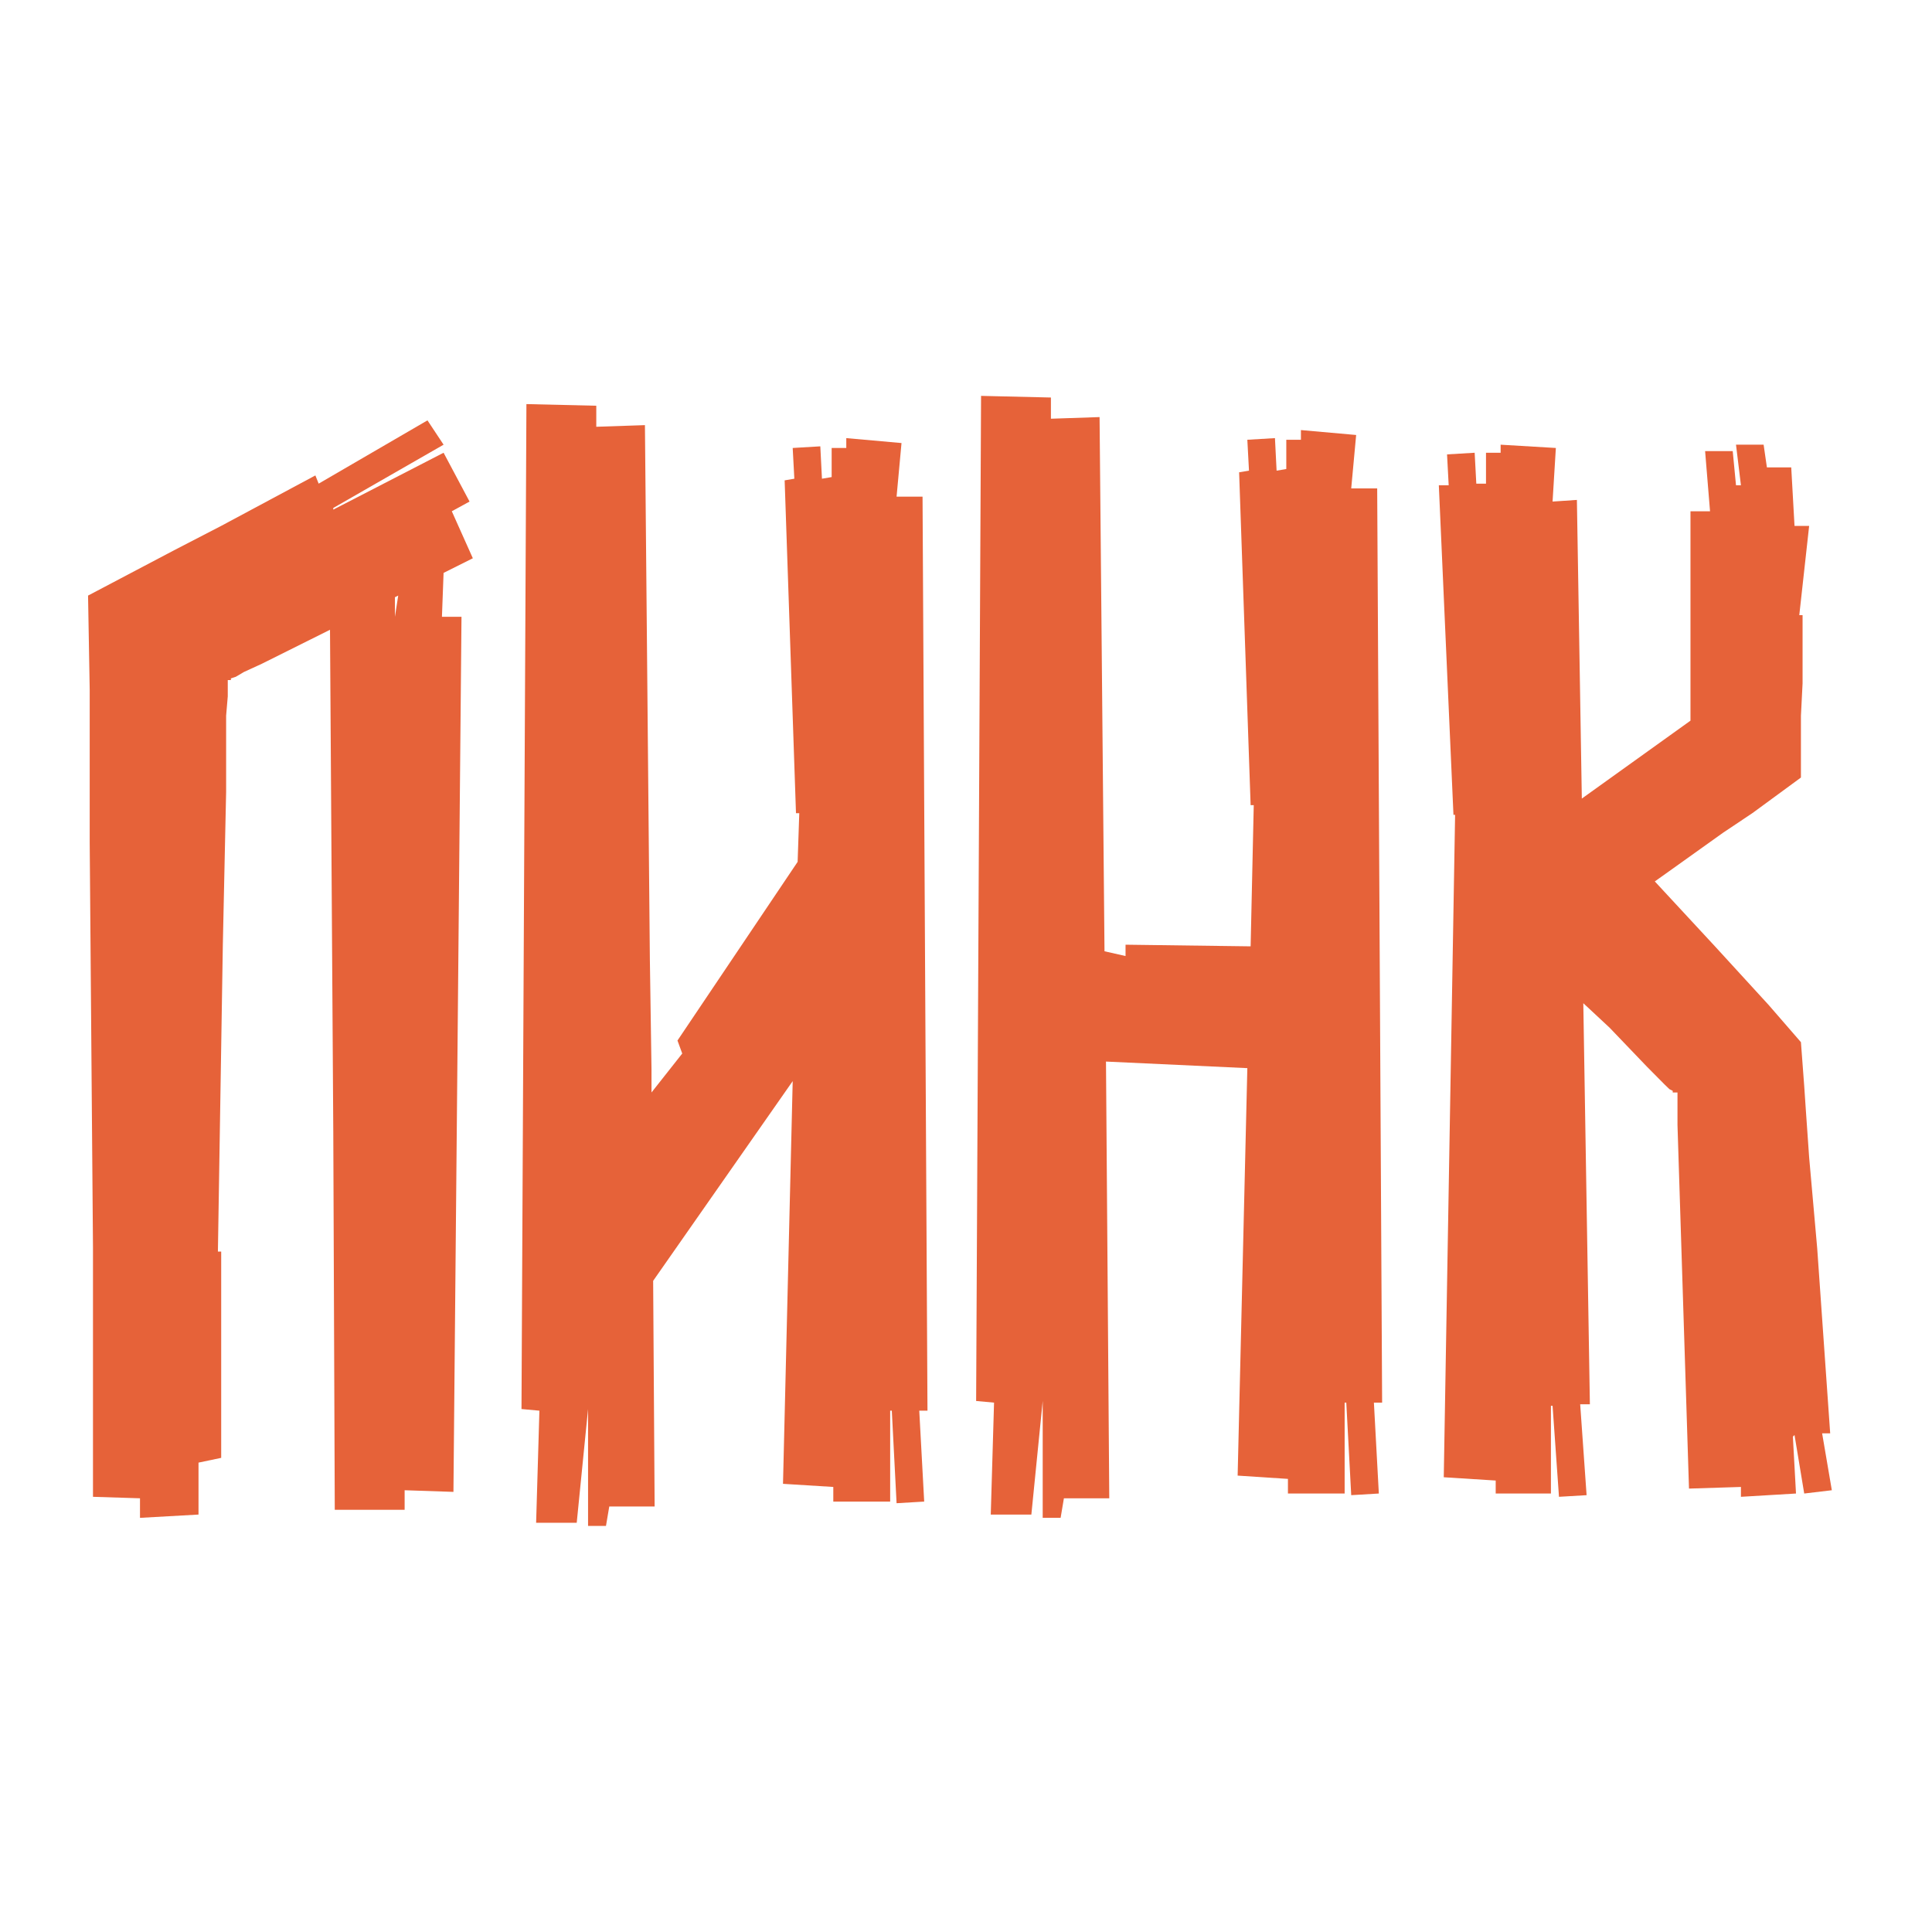 <?xml version="1.0" encoding="UTF-8" standalone="no"?> <svg xmlns:inkscape="http://www.inkscape.org/namespaces/inkscape" xmlns:sodipodi="http://sodipodi.sourceforge.net/DTD/sodipodi-0.dtd" xmlns="http://www.w3.org/2000/svg" xmlns:svg="http://www.w3.org/2000/svg" width="600" height="600" viewBox="0 0 158.75 158.75" version="1.1" id="svg1468" inkscape:version="1.2.2 (732a01da63, 2022-12-09)" sodipodi:docname="линк.svg"><defs id="defs1465"></defs><g inkscape:label="Слой 1" inkscape:groupmode="layer" id="layer1"><g aria-label="ОФЛАЙН" id="text621" style="font-weight:bold;font-size:9.878px;line-height:2;font-family:Afolkalips;-inkscape-font-specification:'Afolkalips Bold';text-align:center;text-anchor:middle;fill:#ffffff;stroke-width:2.512;paint-order:markers stroke fill;stop-color:#000000" transform="matrix(8.597,0,0,8.597,-761.704,-566.089)"><g aria-label="ЛИНК" id="text759" style="font-weight:bold;font-size:9.878px;line-height:2;font-family:Afolkalips;-inkscape-font-specification:'Afolkalips Bold';fill:#e66239;stroke-width:2.512;paint-order:markers stroke fill;stop-color:#000000" transform="matrix(1.571,0,0,1.571,-101.572,-128.392)"><path d="M 123.653,126.198 122.991,126.583 122.971,126.533 122.398,126.84 122.112,126.988 121.588,127.264 121.598,127.837 V 128.766 L 121.608,130.001 121.618,131.235 V 132.747 L 121.904,132.756 V 132.875 L 122.26,132.855 V 132.539 L 122.398,132.51 V 131.867 131.255 H 122.378 L 122.408,129.388 122.428,128.46 V 127.995 L 122.438,127.877 V 127.778 H 122.457 V 127.768 L 122.487,127.758 122.536,127.729 122.645,127.679 123.06,127.472 123.08,130.534 123.089,132.826 H 123.514 V 132.707 L 123.811,132.717 123.86,127.393 H 123.741 L 123.751,127.126 123.929,127.037 123.801,126.751 123.909,126.692 123.751,126.395 123.08,126.741 V 126.731 L 123.751,126.346 Z M 123.455,127.274 123.475,127.264 123.455,127.393 Z" id="path2569"></path><path d="M 126.695,132.223 126.665,126.662 H 126.507 L 126.537,126.336 126.201,126.306 V 126.366 H 126.112 V 126.543 L 126.053,126.553 126.043,126.356 125.875,126.366 125.885,126.553 125.826,126.563 125.895,128.588 H 125.915 L 125.905,128.884 125.174,129.971 125.203,130.05 125.016,130.287 V 130.149 L 125.006,129.477 124.976,126.227 124.68,126.237 V 126.109 L 124.255,126.099 124.225,132.213 124.334,132.223 124.314,132.905 H 124.561 L 124.63,132.213 V 132.924 H 124.739 L 124.759,132.806 H 125.035 L 125.026,131.433 125.875,130.218 125.816,132.668 126.122,132.687 V 132.776 H 126.468 V 132.223 H 126.478 L 126.507,132.786 126.675,132.776 126.645,132.223 Z" id="path2571"></path><path d="M 129.461,132.174 H 129.411 L 129.441,132.727 129.273,132.737 129.243,132.174 H 129.233 V 132.727 H 128.888 V 132.638 L 128.582,132.618 128.641,130.139 127.781,130.099 127.801,132.756 H 127.525 L 127.505,132.875 H 127.396 V 132.164 L 127.327,132.855 H 127.08 L 127.1,132.174 126.991,132.164 127.021,126.049 127.446,126.059 V 126.188 L 127.742,126.178 127.772,129.428 127.9,129.457 V 129.388 L 128.661,129.398 128.68,128.539 H 128.661 L 128.591,126.514 128.651,126.504 128.641,126.316 128.809,126.306 128.819,126.504 128.878,126.494 V 126.316 H 128.967 V 126.257 L 129.303,126.287 129.273,126.612 H 129.431 Z" id="path2573"></path><path d="M 132.138,132.361 132.197,132.707 132.029,132.727 131.97,132.371 131.96,132.381 131.979,132.727 131.644,132.747 V 132.687 L 131.328,132.697 131.288,131.433 131.268,130.801 131.258,130.485 V 130.287 H 131.229 V 130.277 L 131.209,130.267 131.179,130.238 131.071,130.129 130.844,129.892 130.685,129.744 130.725,132.184 H 130.666 L 130.705,132.737 130.537,132.747 130.498,132.193 H 130.488 V 132.727 H 130.152 V 132.648 L 129.836,132.628 129.905,128.598 H 129.895 L 129.806,126.593 H 129.866 L 129.856,126.405 130.024,126.395 130.034,126.583 H 130.093 V 126.395 H 130.182 V 126.346 L 130.518,126.366 130.498,126.692 130.646,126.682 130.676,128.499 131.337,128.025 V 126.751 H 131.456 L 131.426,126.385 H 131.594 L 131.614,126.593 H 131.644 L 131.614,126.346 H 131.782 L 131.802,126.484 H 131.95 L 131.97,126.84 H 132.059 L 131.999,127.383 H 132.019 V 127.798 L 132.009,127.995 V 128.371 L 131.713,128.588 131.535,128.707 131.189,128.954 131.12,129.003 131.486,129.398 131.703,129.635 131.812,129.754 132.009,129.981 132.029,130.248 132.039,130.396 132.059,130.682 132.108,131.235 132.187,132.361 Z" id="path2575"></path></g></g></g></svg> 